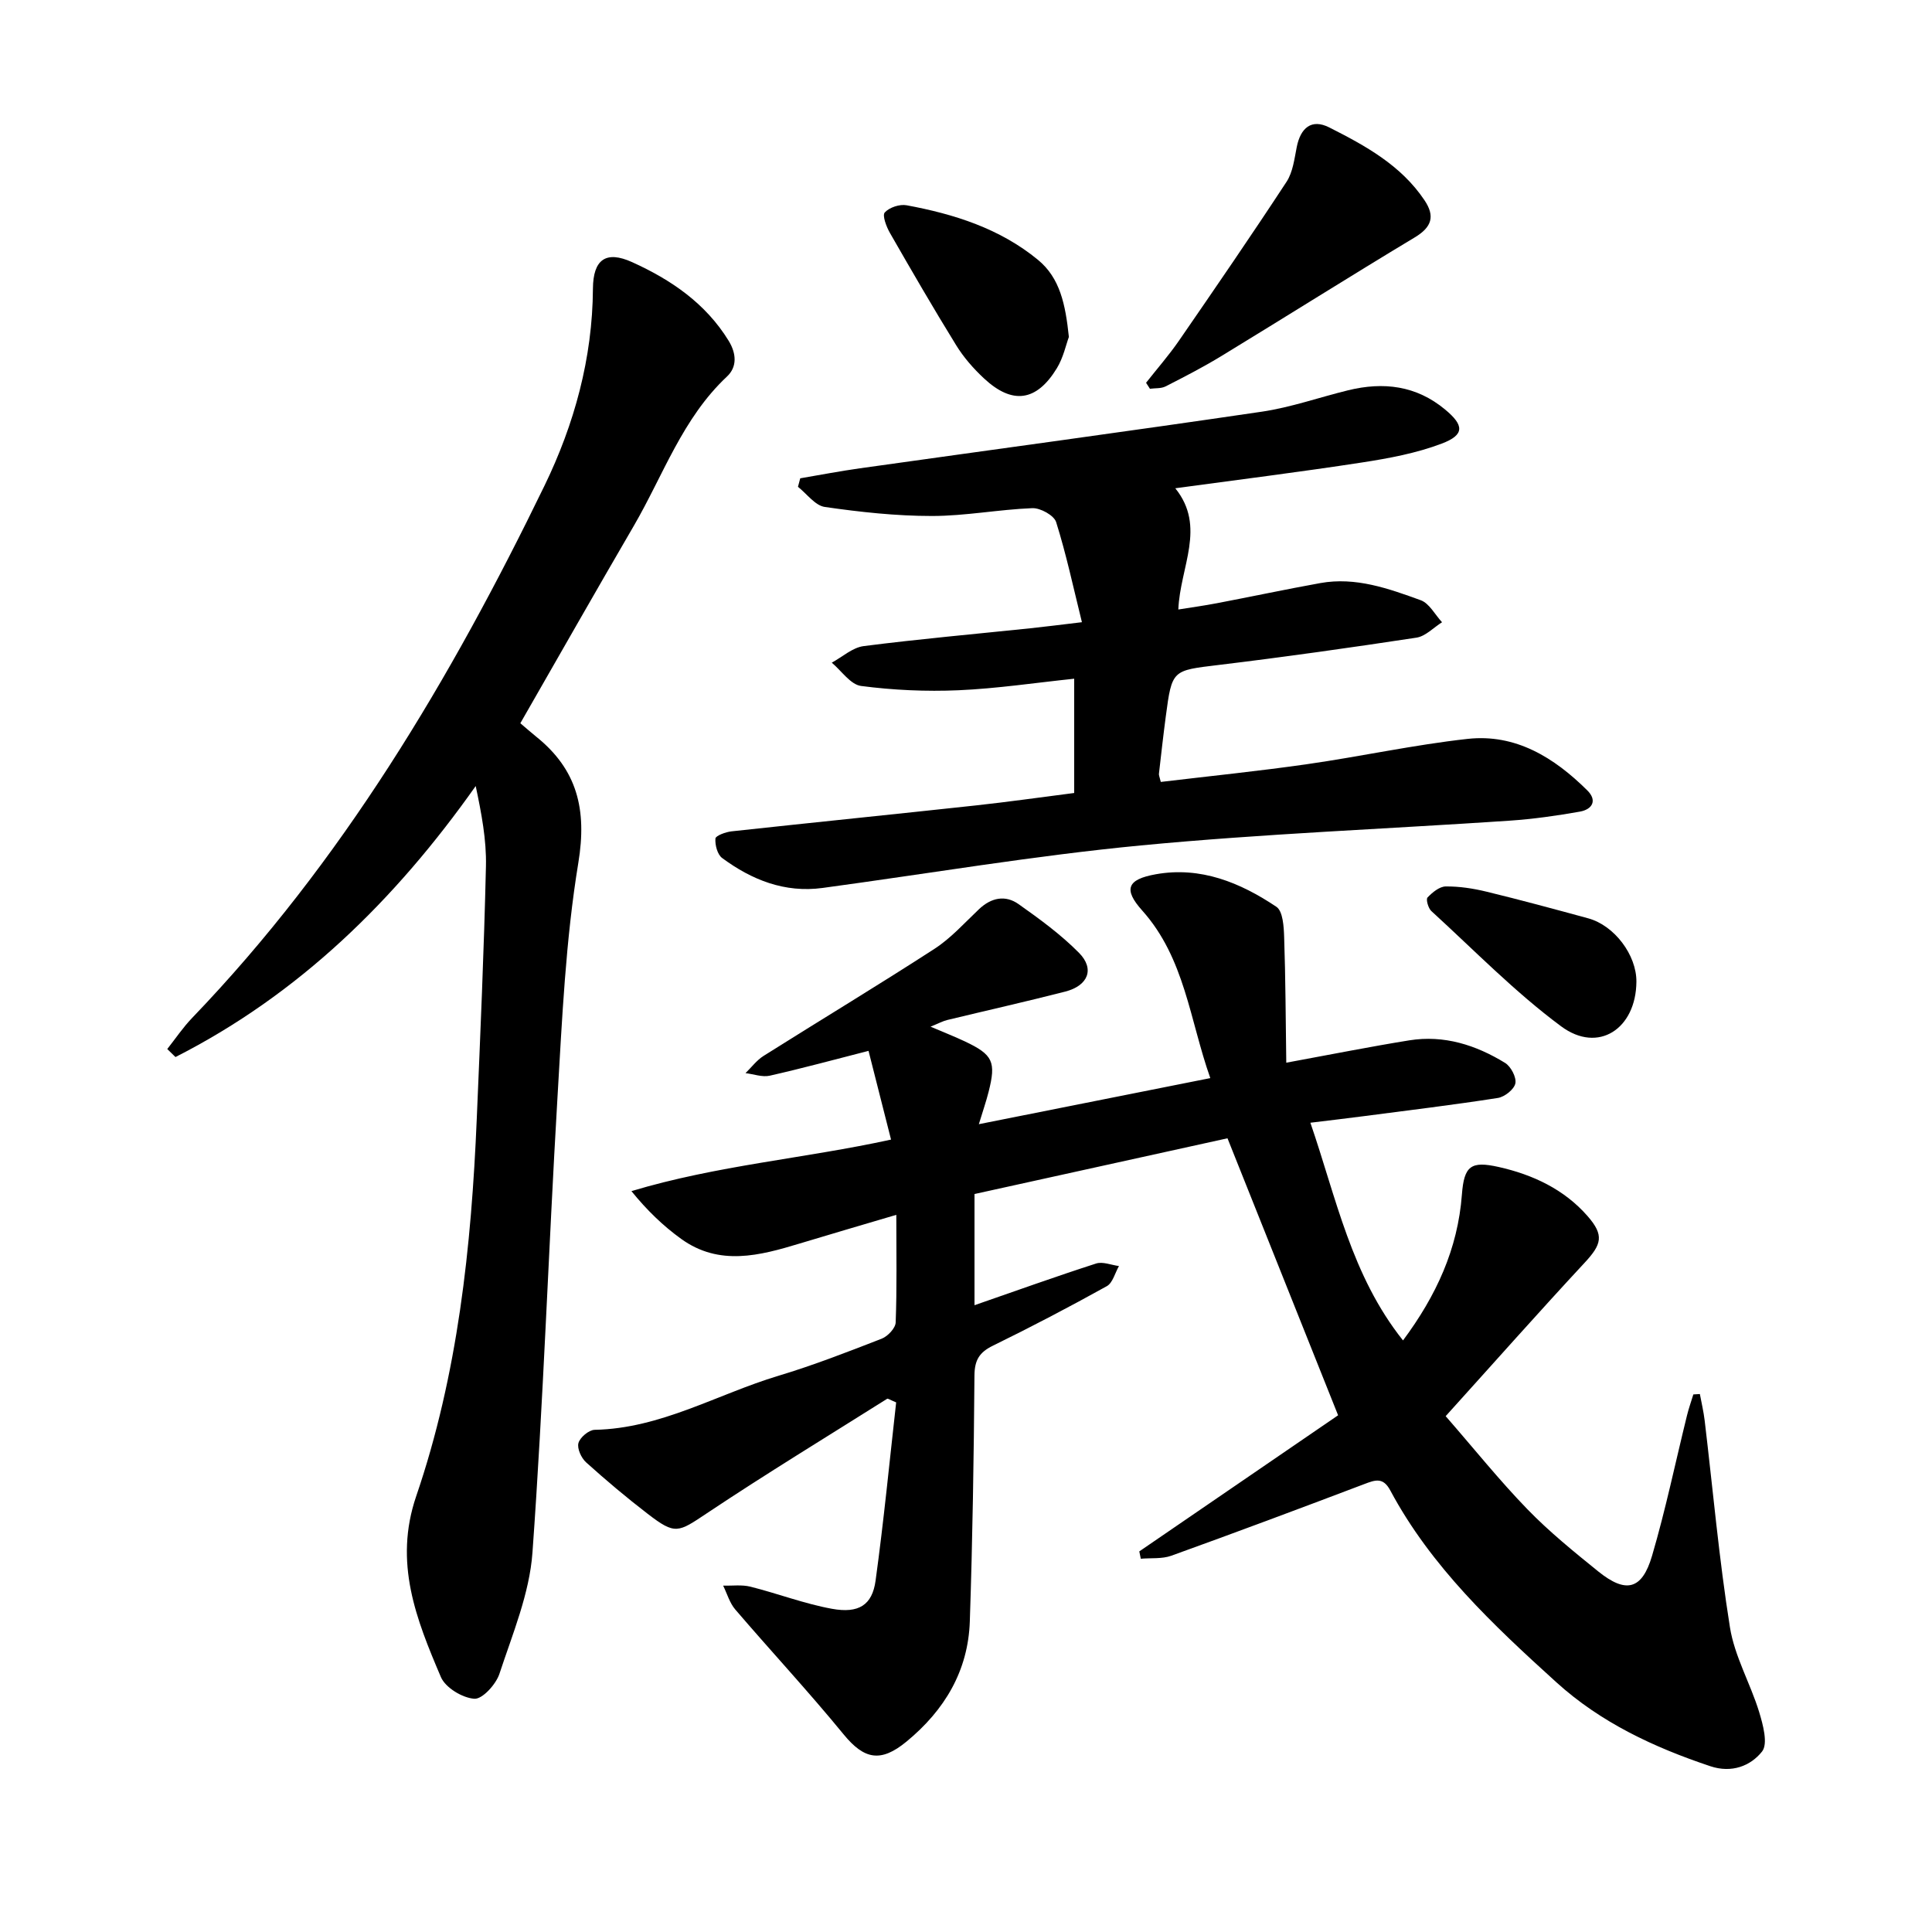 <svg enable-background="new 0 0 400 400" viewBox="0 0 400 400" xmlns="http://www.w3.org/2000/svg"><path d="m235.88 321.2c14.02-9.6 28.03-19.19 41.16-28.18-7.83-19.61-15.26-38.22-22.9-57.35-16.98 3.74-34.53 7.6-52.38 11.54v23.02c8.51-2.95 16.79-5.93 25.17-8.63 1.38-.45 3.15.32 4.74.52-.82 1.42-1.29 3.49-2.52 4.17-7.75 4.3-15.61 8.42-23.58 12.32-2.8 1.37-3.79 2.97-3.82 6.16-.13 16.97-.39 33.94-.96 50.9-.34 10.26-5.21 18.4-13.1 24.9-5.33 4.39-8.75 3.74-13.04-1.5-7.22-8.82-15-17.18-22.42-25.84-1.17-1.36-1.69-3.28-2.51-4.94 1.88.05 3.85-.23 5.63.21 5.66 1.42 11.17 3.54 16.88 4.58 5.58 1.02 8.36-.78 9.05-5.83 1.7-12.37 2.9-24.8 4.26-36.9-1.32-.55-1.71-.84-1.86-.75-12.46 7.85-25.04 15.51-37.29 23.68-6.01 4.01-6.56 4.55-12.27.16-4.4-3.38-8.65-6.96-12.77-10.67-1-.9-1.9-2.87-1.59-4 .32-1.17 2.15-2.71 3.35-2.74 13.72-.27 25.39-7.38 38.03-11.18 7.25-2.18 14.34-4.94 21.41-7.69 1.25-.49 2.85-2.18 2.89-3.36.27-7.1.13-14.22.13-22.28-7.4 2.19-13.7 4.03-19.98 5.93-8.31 2.52-16.67 4.74-24.56-.95-3.73-2.69-7.08-5.92-10.3-9.89 17.78-5.35 35.83-6.75 53.75-10.67-1.59-6.28-3.09-12.18-4.66-18.37-7.07 1.81-13.73 3.62-20.45 5.14-1.55.35-3.34-.33-5.02-.53 1.24-1.21 2.32-2.68 3.76-3.58 11.77-7.42 23.7-14.6 35.37-22.16 3.41-2.21 6.23-5.38 9.22-8.21 2.54-2.4 5.46-2.98 8.2-1.03 4.37 3.09 8.76 6.29 12.5 10.08 3.29 3.33 1.89 6.8-2.86 8.02-8.11 2.08-16.28 3.91-24.42 5.88-.91.22-1.76.69-3.46 1.38 2.79 1.19 5 2.06 7.15 3.07 5.77 2.74 6.45 4.2 4.87 10.42-.5 1.98-1.17 3.91-2.02 6.7 16.1-3.2 31.77-6.32 47.92-9.54-4.27-12.05-5.26-24.83-14.11-34.71-3.95-4.41-3.06-6.44 2.81-7.49 9.28-1.67 17.5 1.72 24.98 6.73 1.36.91 1.54 4.12 1.61 6.29.29 8.44.31 16.88.44 25.99 9.37-1.72 17.4-3.33 25.48-4.63 7.18-1.15 13.79.97 19.83 4.68 1.2.74 2.37 2.98 2.12 4.23-.25 1.24-2.22 2.8-3.62 3.02-9.23 1.44-18.5 2.56-27.76 3.77-3.44.45-6.89.85-11.06 1.36 5.36 15.54 8.47 31.64 19.18 45.07 6.88-9.26 11.34-18.92 12.19-30.19.45-5.98 1.88-7 7.61-5.72 7.04 1.58 13.54 4.6 18.41 10.17 3.48 3.98 2.93 5.85-.65 9.7-9.47 10.19-18.69 20.61-28.73 31.72 5.93 6.8 11.14 13.31 16.92 19.27 4.51 4.65 9.6 8.78 14.66 12.87 5.74 4.63 9.08 3.83 11.15-3.23 2.81-9.56 4.84-19.36 7.23-29.04.36-1.47.87-2.91 1.32-4.37.45-.03.9-.05 1.35-.08.34 1.82.77 3.63.99 5.46 1.71 14.29 2.97 28.66 5.24 42.86.96 5.99 4.22 11.58 6.03 17.47.81 2.66 1.89 6.62.61 8.23-2.37 2.98-6.27 4.51-10.69 3.04-11.68-3.9-22.71-9.05-31.89-17.38-13.05-11.83-25.92-23.9-34.38-39.71-1.5-2.81-3.12-2.19-5.41-1.32-13.28 5.04-26.58 10.01-39.94 14.83-1.93.69-4.2.43-6.31.62-.1-.53-.2-1.03-.31-1.52z"/><path d="m107.73 149.74c1.1.93 2.16 1.87 3.26 2.76 8.53 6.84 10.56 15.1 8.75 26.12-2.64 16.05-3.37 32.46-4.33 48.75-1.85 31.35-2.91 62.75-5.17 94.07-.61 8.51-4.13 16.86-6.84 25.11-.72 2.18-3.53 5.27-5.19 5.16-2.47-.17-5.99-2.29-6.93-4.5-5.08-11.92-9.81-23.66-5.11-37.44 8.63-25.24 11.42-51.62 12.54-78.17.74-17.43 1.5-34.86 1.9-52.3.12-5.42-.92-10.87-2.12-16.56-16.71 23.66-36.62 43.13-62.16 56.11-.57-.55-1.14-1.11-1.7-1.66 1.7-2.15 3.24-4.45 5.13-6.42 31.04-32.29 53.58-70.26 72.97-110.21 6.17-12.71 9.94-26.38 10.03-40.79.04-6.03 2.67-7.97 8.13-5.49 8.01 3.63 15.18 8.49 19.96 16.26 1.66 2.71 1.76 5.45-.33 7.41-9.21 8.62-13.19 20.42-19.29 30.91-7.89 13.54-15.63 27.16-23.5 40.88z"/><path d="m240.33 161.89c10.21-1.22 20.27-2.24 30.26-3.67 11.11-1.59 22.11-4.01 33.25-5.24 9.96-1.1 17.94 3.87 24.78 10.65 2.16 2.13 1.01 3.96-1.53 4.41-4.81.85-9.67 1.54-14.54 1.87-25.46 1.72-50.99 2.7-76.38 5.13-22.03 2.11-43.91 5.83-65.86 8.8-7.84 1.06-14.65-1.66-20.79-6.19-.99-.73-1.5-2.7-1.4-4.04.05-.59 2.13-1.36 3.35-1.49 16.83-1.83 33.68-3.53 50.52-5.36 6.73-.73 13.44-1.69 20.41-2.58 0-7.94 0-15.5 0-23.66-8.04.84-15.98 2.04-23.96 2.39-6.71.29-13.52-.02-20.17-.89-2.19-.29-4.05-3.14-6.06-4.82 2.19-1.19 4.29-3.13 6.59-3.43 11.47-1.47 23-2.49 34.5-3.69 3.13-.33 6.25-.73 10.7-1.26-1.78-7.19-3.24-14.06-5.34-20.73-.44-1.39-3.27-2.95-4.93-2.88-6.94.27-13.87 1.62-20.79 1.62-7.4 0-14.84-.81-22.17-1.87-2.01-.29-3.72-2.72-5.56-4.17.16-.59.31-1.17.47-1.76 4.11-.7 8.21-1.49 12.34-2.07 27.73-3.9 55.49-7.64 83.19-11.72 6.06-.89 11.94-2.98 17.92-4.44 7.29-1.78 14.09-.99 20.08 4 3.91 3.25 4.07 5.23-.71 7.04-5.24 1.99-10.92 3.05-16.51 3.91-12.79 1.97-25.64 3.57-38.66 5.34 6.46 8 .99 16.25.63 25.1 2.63-.42 5.32-.79 7.98-1.3 7.15-1.36 14.26-2.88 21.42-4.17 7.31-1.32 14.12 1.13 20.79 3.55 1.78.65 2.95 2.99 4.41 4.56-1.76 1.1-3.41 2.9-5.3 3.19-13.62 2.07-27.26 4-40.93 5.65-9.64 1.17-9.68.94-10.97 10.69-.52 3.93-.96 7.87-1.41 11.8-.06.28.1.59.38 1.73z"/><path d="m237.28 79.25c2.28-2.9 4.72-5.68 6.81-8.71 7.52-10.91 15.02-21.83 22.28-32.91 1.31-2.01 1.62-4.74 2.11-7.2.78-3.93 3.04-5.9 6.7-4.06 7.47 3.77 14.87 7.82 19.74 15.08 2.23 3.32 1.53 5.57-2.01 7.7-13.39 8.05-26.61 16.39-39.96 24.52-3.77 2.3-7.7 4.33-11.63 6.33-.92.47-2.15.34-3.24.49-.27-.42-.54-.83-.8-1.24z"/><path d="m221.3 69.76c-.59 1.58-1.14 4.27-2.49 6.48-4.21 6.9-9.21 7.58-15.09 2.1-2.18-2.03-4.21-4.35-5.76-6.87-4.73-7.66-9.24-15.45-13.72-23.26-.73-1.28-1.61-3.61-1.06-4.22.95-1.05 3.09-1.76 4.53-1.49 9.84 1.82 19.3 4.81 27.18 11.29 4.59 3.77 5.7 9.25 6.41 15.97z"/><path d="m338.8 203.25c-.07 9.75-7.89 14.94-15.57 9.25-9.6-7.11-18.03-15.79-26.89-23.88-.64-.59-1.15-2.42-.79-2.8.99-1.05 2.47-2.27 3.76-2.29 2.82-.03 5.7.41 8.45 1.08 7.05 1.71 14.06 3.61 21.06 5.52 5.43 1.48 10.02 7.6 9.98 13.12z"/></svg>